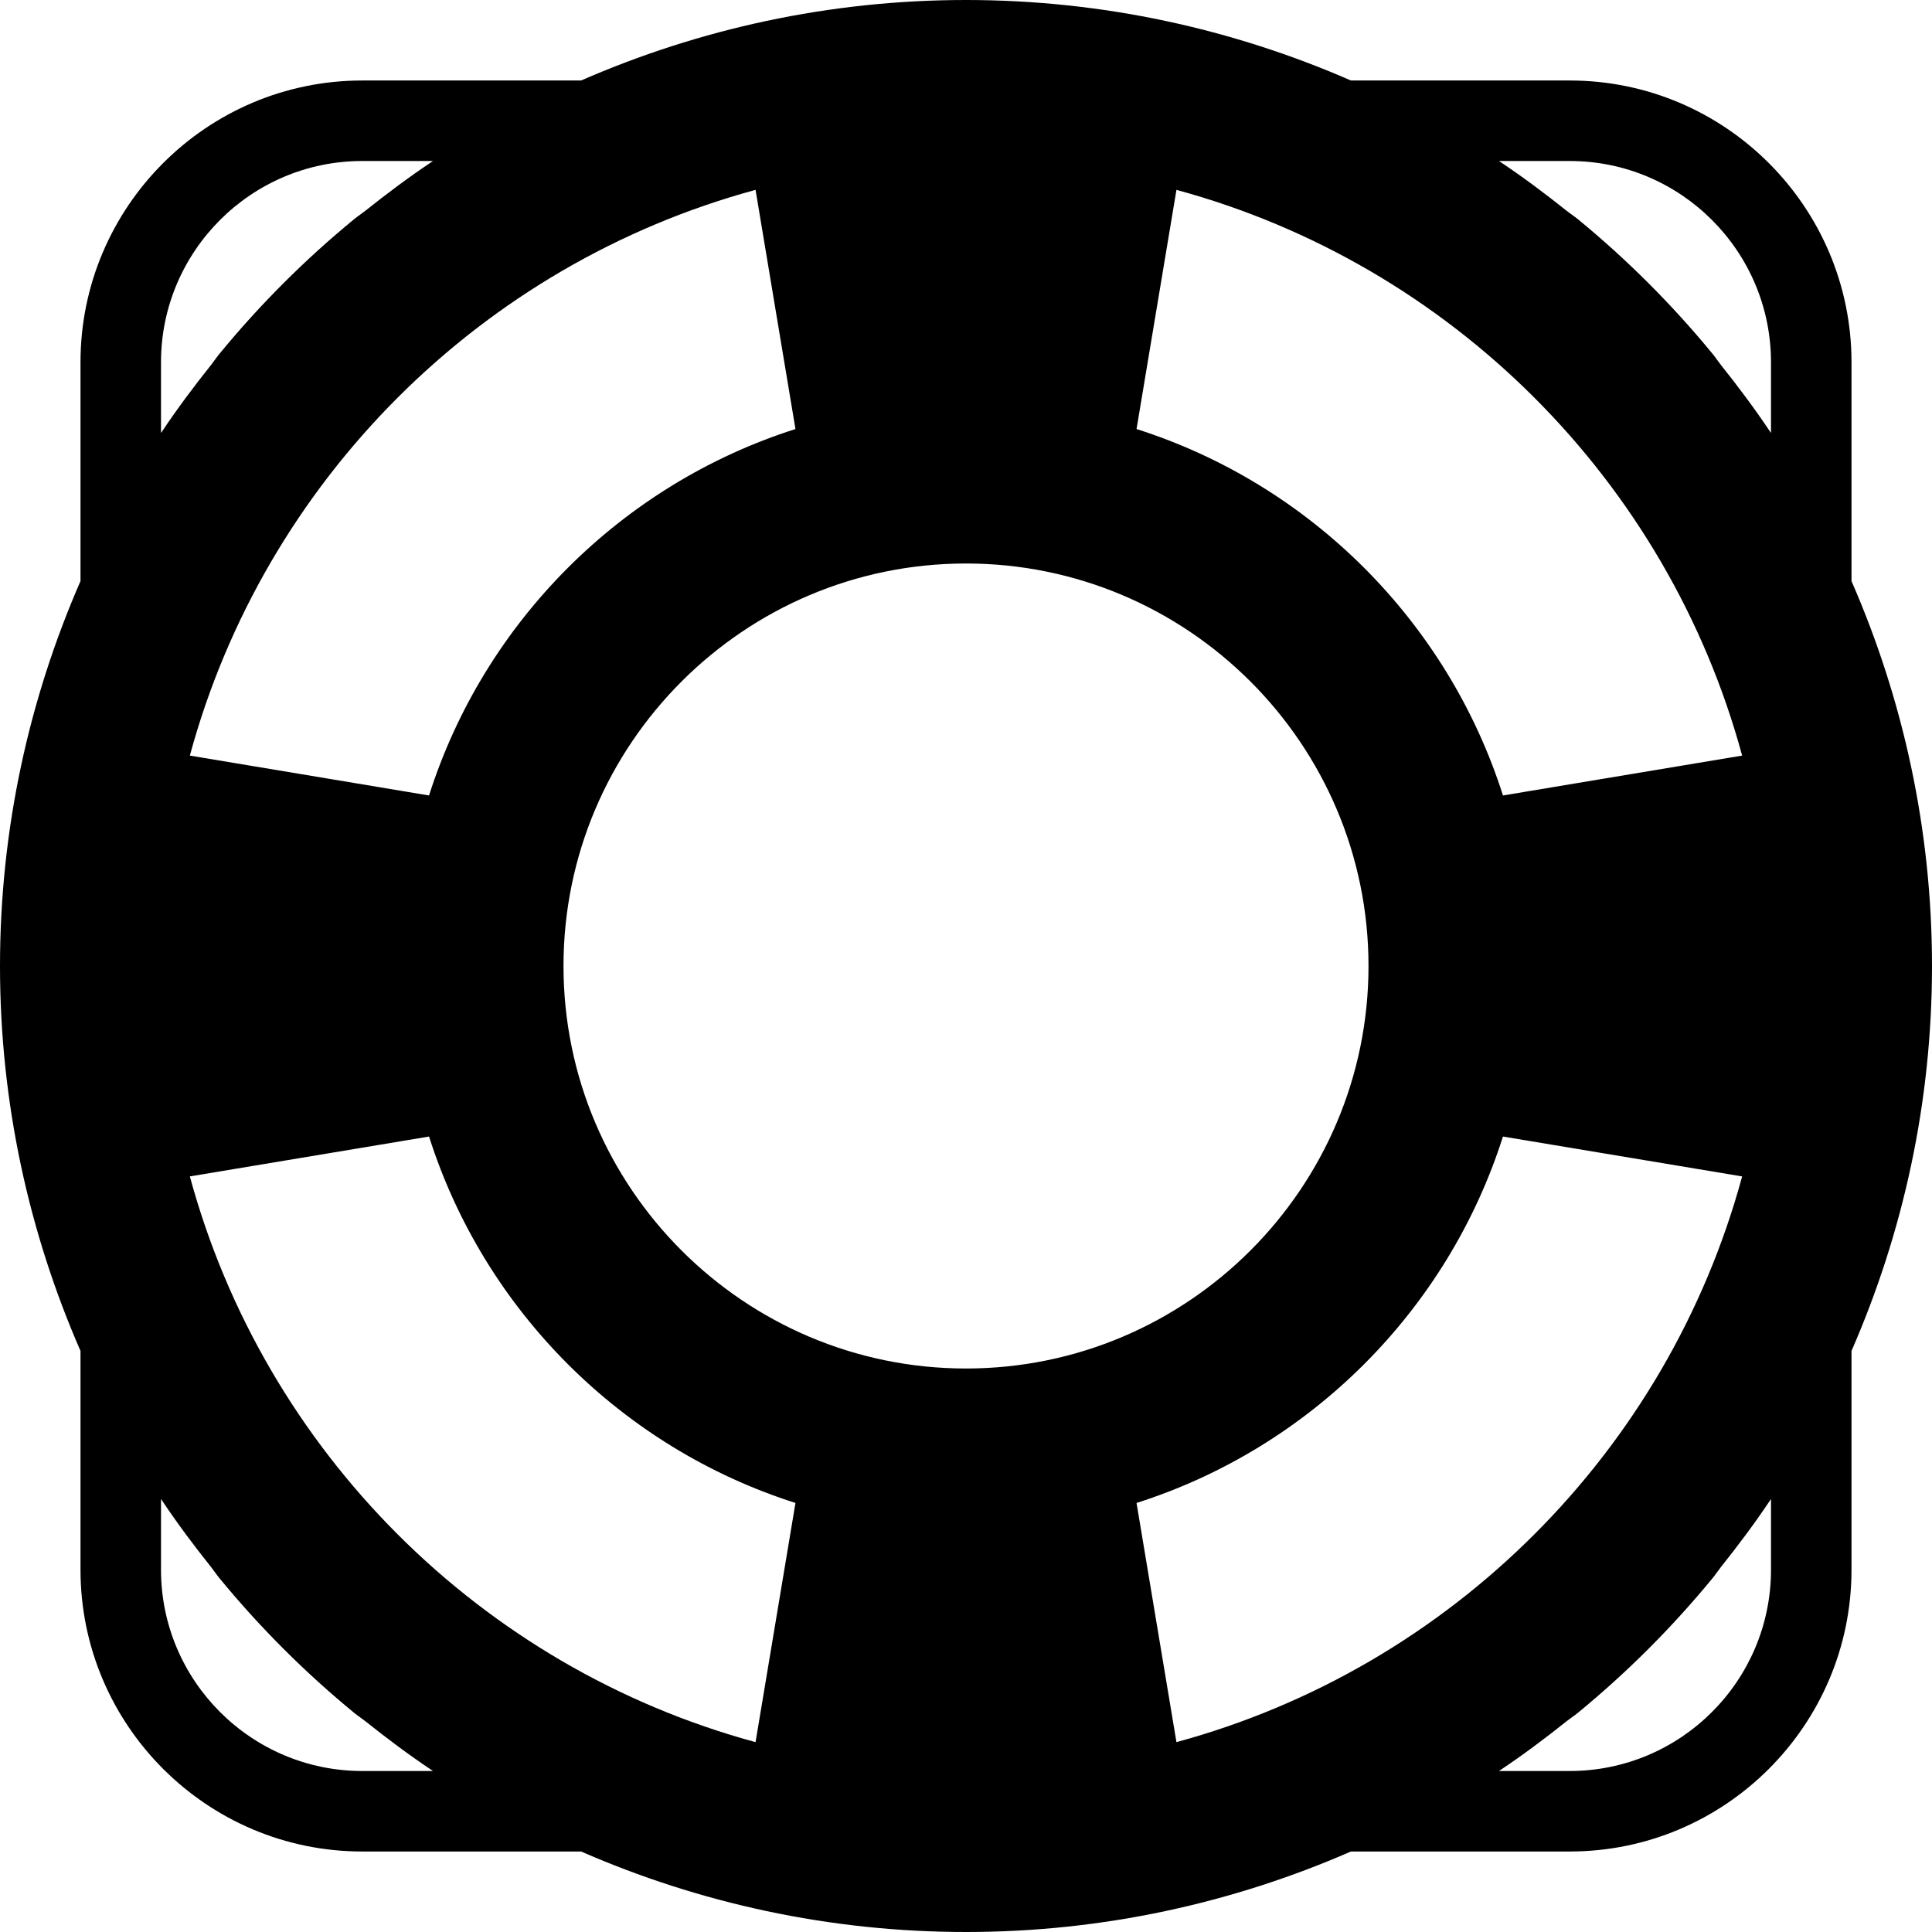 <?xml version="1.0" encoding="iso-8859-1"?>
<!-- Generator: Adobe Illustrator 19.0.0, SVG Export Plug-In . SVG Version: 6.00 Build 0)  -->
<svg version="1.1" id="Capa_1" xmlns="http://www.w3.org/2000/svg" xmlns:xlink="http://www.w3.org/1999/xlink" x="0px" y="0px"
	 viewBox="0 0 512 512" style="enable-background:new 0 0 512 512;" xml:space="preserve">
<g>
	<g>
		<path d="M490.667,153.993V96c0-41.167-33.5-74.667-74.667-74.667h-57.992C326.723,7.68,292.259,0,256,0
			s-70.723,7.68-102.008,21.333H96c-41.167,0-74.667,33.5-74.667,74.667v57.993C7.68,185.279,0,219.742,0,256
			s7.68,70.721,21.333,102.007V416c0,41.167,33.5,74.667,74.667,74.667h57.992C185.277,504.32,219.741,512,256,512
			s70.723-7.68,102.008-21.333H416c41.167,0,74.667-33.5,74.667-74.667v-57.993C504.32,326.721,512,292.258,512,256
			S504.32,185.279,490.667,153.993z M311.771,50.315c72.815,19.776,130.143,77.103,149.915,149.923l-63.384,10.569
			c-14.659-46.042-51.069-82.448-97.108-97.107L311.771,50.315z M200.229,50.315l10.577,63.385
			c-46.039,14.659-82.449,51.065-97.108,97.107l-63.384-10.569C70.086,127.418,127.414,70.091,200.229,50.315z M42.667,96
			c0-29.406,23.917-53.333,53.333-53.333h18.729c-0.109,0.073-0.208,0.16-0.318,0.233c-6.077,4.052-11.906,8.428-17.604,12.97
			c-0.961,0.764-2.001,1.431-2.951,2.208c-13.073,10.729-25.063,22.723-35.79,35.796c-0.719,0.878-1.333,1.837-2.04,2.725
			c-4.6,5.759-9.023,11.66-13.122,17.809c-0.074,0.111-0.163,0.211-0.237,0.322V96z M96,469.333
			c-29.417,0-53.333-23.927-53.333-53.333v-18.729c0.074,0.111,0.163,0.211,0.237,0.322c4.099,6.148,8.522,12.049,13.122,17.809
			c0.707,0.888,1.322,1.848,2.04,2.725c10.728,13.073,22.717,25.066,35.79,35.796c0.949,0.777,1.99,1.444,2.951,2.208
			c5.698,4.542,11.527,8.918,17.604,12.97c0.109,0.073,0.208,0.16,0.318,0.233H96z M200.229,461.685
			c-72.814-19.776-130.143-77.102-149.915-149.921l63.384-10.57c14.659,46.042,51.069,82.447,97.108,97.105L200.229,461.685z
			 M149.333,256c0-58.813,47.854-106.667,106.667-106.667S362.667,197.188,362.667,256S314.813,362.667,256,362.667
			S149.333,314.813,149.333,256z M311.771,461.685l-10.577-63.385c46.039-14.659,82.449-51.064,97.108-97.105l63.384,10.57
			C441.914,384.583,384.585,441.909,311.771,461.685z M469.333,416c0,29.406-23.917,53.333-53.333,53.333h-18.729
			c0.109-0.073,0.208-0.161,0.318-0.234c6.052-4.035,11.855-8.393,17.531-12.915c0.988-0.785,2.055-1.469,3.03-2.267
			c13.068-10.725,25.053-22.714,35.777-35.781c0.747-0.911,1.387-1.913,2.121-2.836c4.572-5.729,8.973-11.594,13.048-17.707
			c0.074-0.111,0.163-0.211,0.237-0.322V416z M469.333,114.729c-0.074-0.111-0.163-0.211-0.237-0.322
			c-4.076-6.113-8.477-11.978-13.048-17.707c-0.734-0.923-1.374-1.924-2.121-2.836c-10.724-13.068-22.71-25.056-35.777-35.781
			c-0.975-0.798-2.042-1.482-3.03-2.267c-5.676-4.522-11.479-8.88-17.531-12.915c-0.109-0.073-0.208-0.161-0.318-0.234H416
			c29.417,0,53.333,23.927,53.333,53.333V114.729z"/>
	</g>
</g>
<g>
</g>
<g>
</g>
<g>
</g>
<g>
</g>
<g>
</g>
<g>
</g>
<g>
</g>
<g>
</g>
<g>
</g>
<g>
</g>
<g>
</g>
<g>
</g>
<g>
</g>
<g>
</g>
<g>
</g>
</svg>
